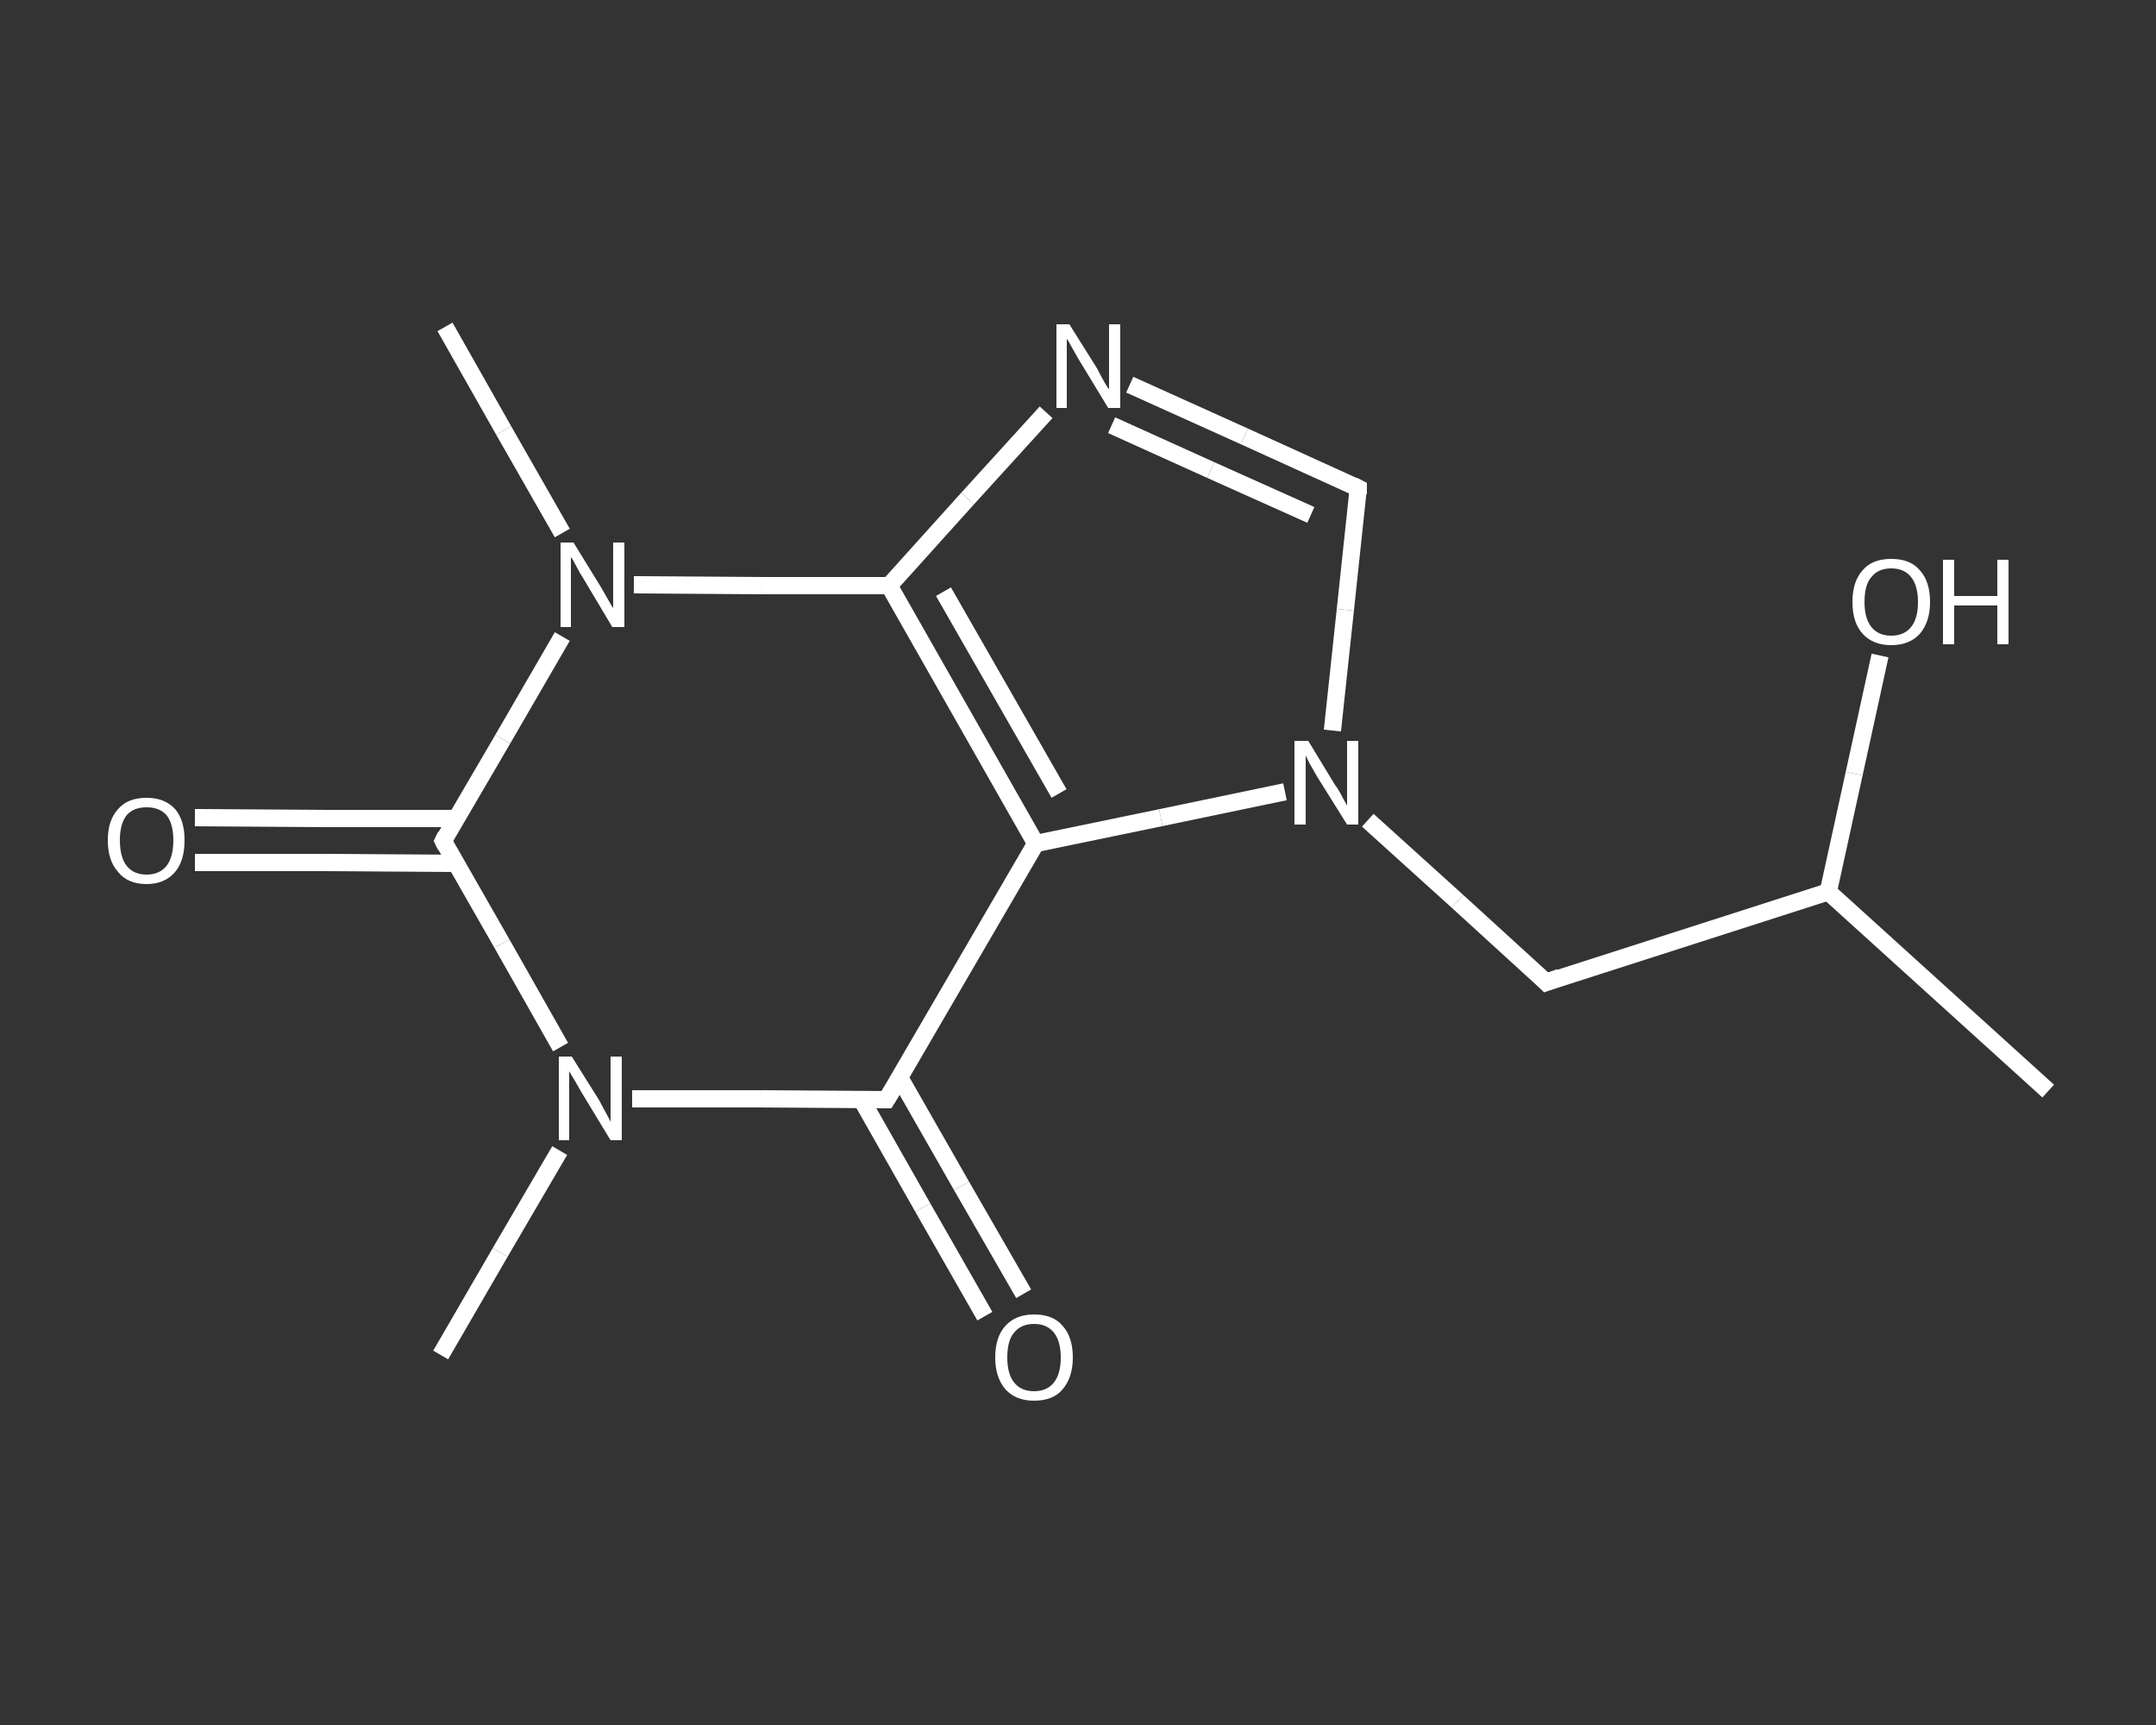 <?xml version='1.0' encoding='iso-8859-1'?>
<svg version='1.1' baseProfile='full'
              xmlns='http://www.w3.org/2000/svg'
                      xmlns:rdkit='http://www.rdkit.org/xml'
                      xmlns:xlink='http://www.w3.org/1999/xlink'
                  xml:space='preserve'
width='250px' height='200px' viewBox='0 0 250 200'>
<rect x="0" y="0" width="250" height="200" fill="#333333" stroke="none"/>
<!-- END OF HEADER -->
<rect style='opacity:1.0;fill:transparent;stroke:none' width='250.0' height='200.0' x='0.0' y='0.0'> </rect>
<path class='bond-0 atom-0 atom-1' d='M 237.5,126.5 L 212.0,103.4' style='fill:none;fill-rule:evenodd;stroke:#FFFFFF;stroke-width:2.0px;stroke-linecap:butt;stroke-linejoin:miter;stroke-opacity:1' />
<path class='bond-1 atom-1 atom-2' d='M 212.0,103.4 L 215.0,89.7' style='fill:none;fill-rule:evenodd;stroke:#FFFFFF;stroke-width:2.0px;stroke-linecap:butt;stroke-linejoin:miter;stroke-opacity:1' />
<path class='bond-1 atom-1 atom-2' d='M 215.0,89.7 L 218.0,76.0' style='fill:none;fill-rule:evenodd;stroke:#FFFFFF;stroke-width:2.0px;stroke-linecap:butt;stroke-linejoin:miter;stroke-opacity:1' />
<path class='bond-2 atom-1 atom-3' d='M 212.0,103.4 L 179.3,113.9' style='fill:none;fill-rule:evenodd;stroke:#FFFFFF;stroke-width:2.0px;stroke-linecap:butt;stroke-linejoin:miter;stroke-opacity:1' />
<path class='bond-3 atom-3 atom-4' d='M 179.3,113.9 L 169.0,104.5' style='fill:none;fill-rule:evenodd;stroke:#FFFFFF;stroke-width:2.0px;stroke-linecap:butt;stroke-linejoin:miter;stroke-opacity:1' />
<path class='bond-3 atom-3 atom-4' d='M 169.0,104.5 L 158.6,95.1' style='fill:none;fill-rule:evenodd;stroke:#FFFFFF;stroke-width:2.0px;stroke-linecap:butt;stroke-linejoin:miter;stroke-opacity:1' />
<path class='bond-4 atom-4 atom-5' d='M 154.5,84.7 L 156.0,70.7' style='fill:none;fill-rule:evenodd;stroke:#FFFFFF;stroke-width:2.0px;stroke-linecap:butt;stroke-linejoin:miter;stroke-opacity:1' />
<path class='bond-4 atom-4 atom-5' d='M 156.0,70.7 L 157.5,56.6' style='fill:none;fill-rule:evenodd;stroke:#FFFFFF;stroke-width:2.0px;stroke-linecap:butt;stroke-linejoin:miter;stroke-opacity:1' />
<path class='bond-5 atom-5 atom-6' d='M 157.5,56.6 L 144.3,50.6' style='fill:none;fill-rule:evenodd;stroke:#FFFFFF;stroke-width:2.0px;stroke-linecap:butt;stroke-linejoin:miter;stroke-opacity:1' />
<path class='bond-5 atom-5 atom-6' d='M 144.3,50.6 L 131.0,44.6' style='fill:none;fill-rule:evenodd;stroke:#FFFFFF;stroke-width:2.0px;stroke-linecap:butt;stroke-linejoin:miter;stroke-opacity:1' />
<path class='bond-5 atom-5 atom-6' d='M 152.0,59.7 L 140.4,54.5' style='fill:none;fill-rule:evenodd;stroke:#FFFFFF;stroke-width:2.0px;stroke-linecap:butt;stroke-linejoin:miter;stroke-opacity:1' />
<path class='bond-5 atom-5 atom-6' d='M 140.4,54.5 L 128.9,49.3' style='fill:none;fill-rule:evenodd;stroke:#FFFFFF;stroke-width:2.0px;stroke-linecap:butt;stroke-linejoin:miter;stroke-opacity:1' />
<path class='bond-6 atom-6 atom-7' d='M 121.3,47.8 L 112.2,57.8' style='fill:none;fill-rule:evenodd;stroke:#FFFFFF;stroke-width:2.0px;stroke-linecap:butt;stroke-linejoin:miter;stroke-opacity:1' />
<path class='bond-6 atom-6 atom-7' d='M 112.2,57.8 L 103.1,67.9' style='fill:none;fill-rule:evenodd;stroke:#FFFFFF;stroke-width:2.0px;stroke-linecap:butt;stroke-linejoin:miter;stroke-opacity:1' />
<path class='bond-7 atom-7 atom-8' d='M 103.1,67.9 L 120.1,97.8' style='fill:none;fill-rule:evenodd;stroke:#FFFFFF;stroke-width:2.0px;stroke-linecap:butt;stroke-linejoin:miter;stroke-opacity:1' />
<path class='bond-7 atom-7 atom-8' d='M 109.4,68.6 L 122.8,92.0' style='fill:none;fill-rule:evenodd;stroke:#FFFFFF;stroke-width:2.0px;stroke-linecap:butt;stroke-linejoin:miter;stroke-opacity:1' />
<path class='bond-8 atom-8 atom-9' d='M 120.1,97.8 L 102.8,127.5' style='fill:none;fill-rule:evenodd;stroke:#FFFFFF;stroke-width:2.0px;stroke-linecap:butt;stroke-linejoin:miter;stroke-opacity:1' />
<path class='bond-9 atom-9 atom-10' d='M 99.9,127.5 L 107.0,140.0' style='fill:none;fill-rule:evenodd;stroke:#FFFFFF;stroke-width:2.0px;stroke-linecap:butt;stroke-linejoin:miter;stroke-opacity:1' />
<path class='bond-9 atom-9 atom-10' d='M 107.0,140.0 L 114.2,152.6' style='fill:none;fill-rule:evenodd;stroke:#FFFFFF;stroke-width:2.0px;stroke-linecap:butt;stroke-linejoin:miter;stroke-opacity:1' />
<path class='bond-9 atom-9 atom-10' d='M 104.3,124.9 L 111.5,137.5' style='fill:none;fill-rule:evenodd;stroke:#FFFFFF;stroke-width:2.0px;stroke-linecap:butt;stroke-linejoin:miter;stroke-opacity:1' />
<path class='bond-9 atom-9 atom-10' d='M 111.5,137.5 L 118.7,150.0' style='fill:none;fill-rule:evenodd;stroke:#FFFFFF;stroke-width:2.0px;stroke-linecap:butt;stroke-linejoin:miter;stroke-opacity:1' />
<path class='bond-10 atom-9 atom-11' d='M 102.8,127.5 L 88.1,127.4' style='fill:none;fill-rule:evenodd;stroke:#FFFFFF;stroke-width:2.0px;stroke-linecap:butt;stroke-linejoin:miter;stroke-opacity:1' />
<path class='bond-10 atom-9 atom-11' d='M 88.1,127.4 L 73.3,127.4' style='fill:none;fill-rule:evenodd;stroke:#FFFFFF;stroke-width:2.0px;stroke-linecap:butt;stroke-linejoin:miter;stroke-opacity:1' />
<path class='bond-11 atom-11 atom-12' d='M 64.9,133.4 L 58.0,145.2' style='fill:none;fill-rule:evenodd;stroke:#FFFFFF;stroke-width:2.0px;stroke-linecap:butt;stroke-linejoin:miter;stroke-opacity:1' />
<path class='bond-11 atom-11 atom-12' d='M 58.0,145.2 L 51.1,157.1' style='fill:none;fill-rule:evenodd;stroke:#FFFFFF;stroke-width:2.0px;stroke-linecap:butt;stroke-linejoin:miter;stroke-opacity:1' />
<path class='bond-12 atom-11 atom-13' d='M 65.0,121.4 L 58.2,109.4' style='fill:none;fill-rule:evenodd;stroke:#FFFFFF;stroke-width:2.0px;stroke-linecap:butt;stroke-linejoin:miter;stroke-opacity:1' />
<path class='bond-12 atom-11 atom-13' d='M 58.2,109.4 L 51.4,97.5' style='fill:none;fill-rule:evenodd;stroke:#FFFFFF;stroke-width:2.0px;stroke-linecap:butt;stroke-linejoin:miter;stroke-opacity:1' />
<path class='bond-13 atom-13 atom-14' d='M 52.9,94.9 L 37.7,94.9' style='fill:none;fill-rule:evenodd;stroke:#FFFFFF;stroke-width:2.0px;stroke-linecap:butt;stroke-linejoin:miter;stroke-opacity:1' />
<path class='bond-13 atom-13 atom-14' d='M 37.7,94.9 L 22.6,94.8' style='fill:none;fill-rule:evenodd;stroke:#FFFFFF;stroke-width:2.0px;stroke-linecap:butt;stroke-linejoin:miter;stroke-opacity:1' />
<path class='bond-13 atom-13 atom-14' d='M 52.8,100.1 L 37.7,100.0' style='fill:none;fill-rule:evenodd;stroke:#FFFFFF;stroke-width:2.0px;stroke-linecap:butt;stroke-linejoin:miter;stroke-opacity:1' />
<path class='bond-13 atom-13 atom-14' d='M 37.7,100.0 L 22.6,100.0' style='fill:none;fill-rule:evenodd;stroke:#FFFFFF;stroke-width:2.0px;stroke-linecap:butt;stroke-linejoin:miter;stroke-opacity:1' />
<path class='bond-14 atom-13 atom-15' d='M 51.4,97.5 L 58.3,85.7' style='fill:none;fill-rule:evenodd;stroke:#FFFFFF;stroke-width:2.0px;stroke-linecap:butt;stroke-linejoin:miter;stroke-opacity:1' />
<path class='bond-14 atom-13 atom-15' d='M 58.3,85.7 L 65.2,73.8' style='fill:none;fill-rule:evenodd;stroke:#FFFFFF;stroke-width:2.0px;stroke-linecap:butt;stroke-linejoin:miter;stroke-opacity:1' />
<path class='bond-15 atom-15 atom-16' d='M 65.2,61.8 L 58.4,49.9' style='fill:none;fill-rule:evenodd;stroke:#FFFFFF;stroke-width:2.0px;stroke-linecap:butt;stroke-linejoin:miter;stroke-opacity:1' />
<path class='bond-15 atom-15 atom-16' d='M 58.4,49.9 L 51.6,37.9' style='fill:none;fill-rule:evenodd;stroke:#FFFFFF;stroke-width:2.0px;stroke-linecap:butt;stroke-linejoin:miter;stroke-opacity:1' />
<path class='bond-16 atom-8 atom-4' d='M 120.1,97.8 L 134.6,94.8' style='fill:none;fill-rule:evenodd;stroke:#FFFFFF;stroke-width:2.0px;stroke-linecap:butt;stroke-linejoin:miter;stroke-opacity:1' />
<path class='bond-16 atom-8 atom-4' d='M 134.6,94.8 L 149.0,91.8' style='fill:none;fill-rule:evenodd;stroke:#FFFFFF;stroke-width:2.0px;stroke-linecap:butt;stroke-linejoin:miter;stroke-opacity:1' />
<path class='bond-17 atom-15 atom-7' d='M 73.5,67.8 L 88.3,67.9' style='fill:none;fill-rule:evenodd;stroke:#FFFFFF;stroke-width:2.0px;stroke-linecap:butt;stroke-linejoin:miter;stroke-opacity:1' />
<path class='bond-17 atom-15 atom-7' d='M 88.3,67.9 L 103.1,67.9' style='fill:none;fill-rule:evenodd;stroke:#FFFFFF;stroke-width:2.0px;stroke-linecap:butt;stroke-linejoin:miter;stroke-opacity:1' />
<path d='M 180.9,113.3 L 179.3,113.9 L 178.8,113.4' style='fill:none;stroke:#FFFFFF;stroke-width:2.0px;stroke-linecap:butt;stroke-linejoin:miter;stroke-opacity:1;' />
<path d='M 157.5,57.3 L 157.5,56.6 L 156.9,56.3' style='fill:none;stroke:#FFFFFF;stroke-width:2.0px;stroke-linecap:butt;stroke-linejoin:miter;stroke-opacity:1;' />
<path d='M 103.7,126.0 L 102.8,127.5 L 102.1,127.5' style='fill:none;stroke:#FFFFFF;stroke-width:2.0px;stroke-linecap:butt;stroke-linejoin:miter;stroke-opacity:1;' />
<path d='M 51.7,98.1 L 51.4,97.5 L 51.7,96.9' style='fill:none;stroke:#FFFFFF;stroke-width:2.0px;stroke-linecap:butt;stroke-linejoin:miter;stroke-opacity:1;' />
<path class='atom-2' d='M 214.8 69.8
Q 214.8 67.4, 216.0 66.1
Q 217.1 64.8, 219.3 64.8
Q 221.5 64.8, 222.6 66.1
Q 223.8 67.4, 223.8 69.8
Q 223.8 72.1, 222.6 73.5
Q 221.4 74.8, 219.3 74.8
Q 217.2 74.8, 216.0 73.5
Q 214.8 72.2, 214.8 69.8
M 219.3 73.7
Q 220.8 73.7, 221.6 72.7
Q 222.4 71.7, 222.4 69.8
Q 222.4 67.9, 221.6 66.9
Q 220.8 65.9, 219.3 65.9
Q 217.8 65.9, 217.0 66.9
Q 216.2 67.8, 216.2 69.8
Q 216.2 71.7, 217.0 72.7
Q 217.8 73.7, 219.3 73.7
' fill='#FFFFFF'/>
<path class='atom-2' d='M 225.3 64.9
L 226.6 64.9
L 226.6 69.1
L 231.6 69.1
L 231.6 64.9
L 232.9 64.9
L 232.9 74.7
L 231.6 74.7
L 231.6 70.2
L 226.6 70.2
L 226.6 74.7
L 225.3 74.7
L 225.3 64.9
' fill='#FFFFFF'/>
<path class='atom-4' d='M 151.7 85.9
L 154.8 91.0
Q 155.2 91.5, 155.7 92.5
Q 156.2 93.4, 156.2 93.4
L 156.2 85.9
L 157.5 85.9
L 157.5 95.6
L 156.2 95.6
L 152.7 90.0
Q 152.3 89.3, 151.9 88.6
Q 151.5 87.8, 151.4 87.6
L 151.4 95.6
L 150.1 95.6
L 150.1 85.9
L 151.7 85.9
' fill='#FFFFFF'/>
<path class='atom-6' d='M 124.0 37.6
L 127.2 42.7
Q 127.5 43.3, 128.0 44.2
Q 128.5 45.1, 128.6 45.1
L 128.6 37.6
L 129.9 37.6
L 129.9 47.3
L 128.5 47.3
L 125.1 41.7
Q 124.7 41.0, 124.3 40.3
Q 123.9 39.5, 123.7 39.3
L 123.7 47.3
L 122.5 47.3
L 122.5 37.6
L 124.0 37.6
' fill='#FFFFFF'/>
<path class='atom-10' d='M 115.4 157.4
Q 115.4 155.0, 116.6 153.7
Q 117.8 152.4, 119.9 152.4
Q 122.1 152.4, 123.2 153.7
Q 124.4 155.0, 124.4 157.4
Q 124.4 159.7, 123.2 161.1
Q 122.1 162.4, 119.9 162.4
Q 117.8 162.4, 116.6 161.1
Q 115.4 159.7, 115.4 157.4
M 119.9 161.3
Q 121.4 161.3, 122.2 160.3
Q 123.0 159.3, 123.0 157.4
Q 123.0 155.5, 122.2 154.5
Q 121.4 153.5, 119.9 153.5
Q 118.4 153.5, 117.6 154.5
Q 116.8 155.4, 116.8 157.4
Q 116.8 159.3, 117.6 160.3
Q 118.4 161.3, 119.9 161.3
' fill='#FFFFFF'/>
<path class='atom-11' d='M 66.3 122.5
L 69.5 127.6
Q 69.8 128.2, 70.3 129.1
Q 70.8 130.0, 70.8 130.1
L 70.8 122.5
L 72.1 122.5
L 72.1 132.2
L 70.8 132.2
L 67.4 126.6
Q 67.0 125.9, 66.6 125.2
Q 66.1 124.4, 66.0 124.2
L 66.0 132.2
L 64.8 132.2
L 64.8 122.5
L 66.3 122.5
' fill='#FFFFFF'/>
<path class='atom-14' d='M 12.5 97.4
Q 12.5 95.1, 13.7 93.8
Q 14.8 92.5, 17.0 92.5
Q 19.1 92.5, 20.3 93.8
Q 21.4 95.1, 21.4 97.4
Q 21.4 99.8, 20.3 101.1
Q 19.1 102.5, 17.0 102.5
Q 14.8 102.5, 13.7 101.1
Q 12.5 99.8, 12.5 97.4
M 17.0 101.4
Q 18.5 101.4, 19.3 100.4
Q 20.1 99.4, 20.1 97.4
Q 20.1 95.5, 19.3 94.5
Q 18.5 93.6, 17.0 93.6
Q 15.5 93.6, 14.7 94.5
Q 13.9 95.5, 13.9 97.4
Q 13.9 99.4, 14.7 100.4
Q 15.5 101.4, 17.0 101.4
' fill='#FFFFFF'/>
<path class='atom-15' d='M 66.5 62.9
L 69.7 68.1
Q 70.0 68.6, 70.5 69.5
Q 71.0 70.4, 71.1 70.5
L 71.1 62.9
L 72.4 62.9
L 72.4 72.7
L 71.0 72.7
L 67.6 67.0
Q 67.2 66.4, 66.8 65.6
Q 66.4 64.8, 66.2 64.6
L 66.2 72.7
L 65.0 72.7
L 65.0 62.9
L 66.5 62.9
' fill='#FFFFFF'/>
</svg>
